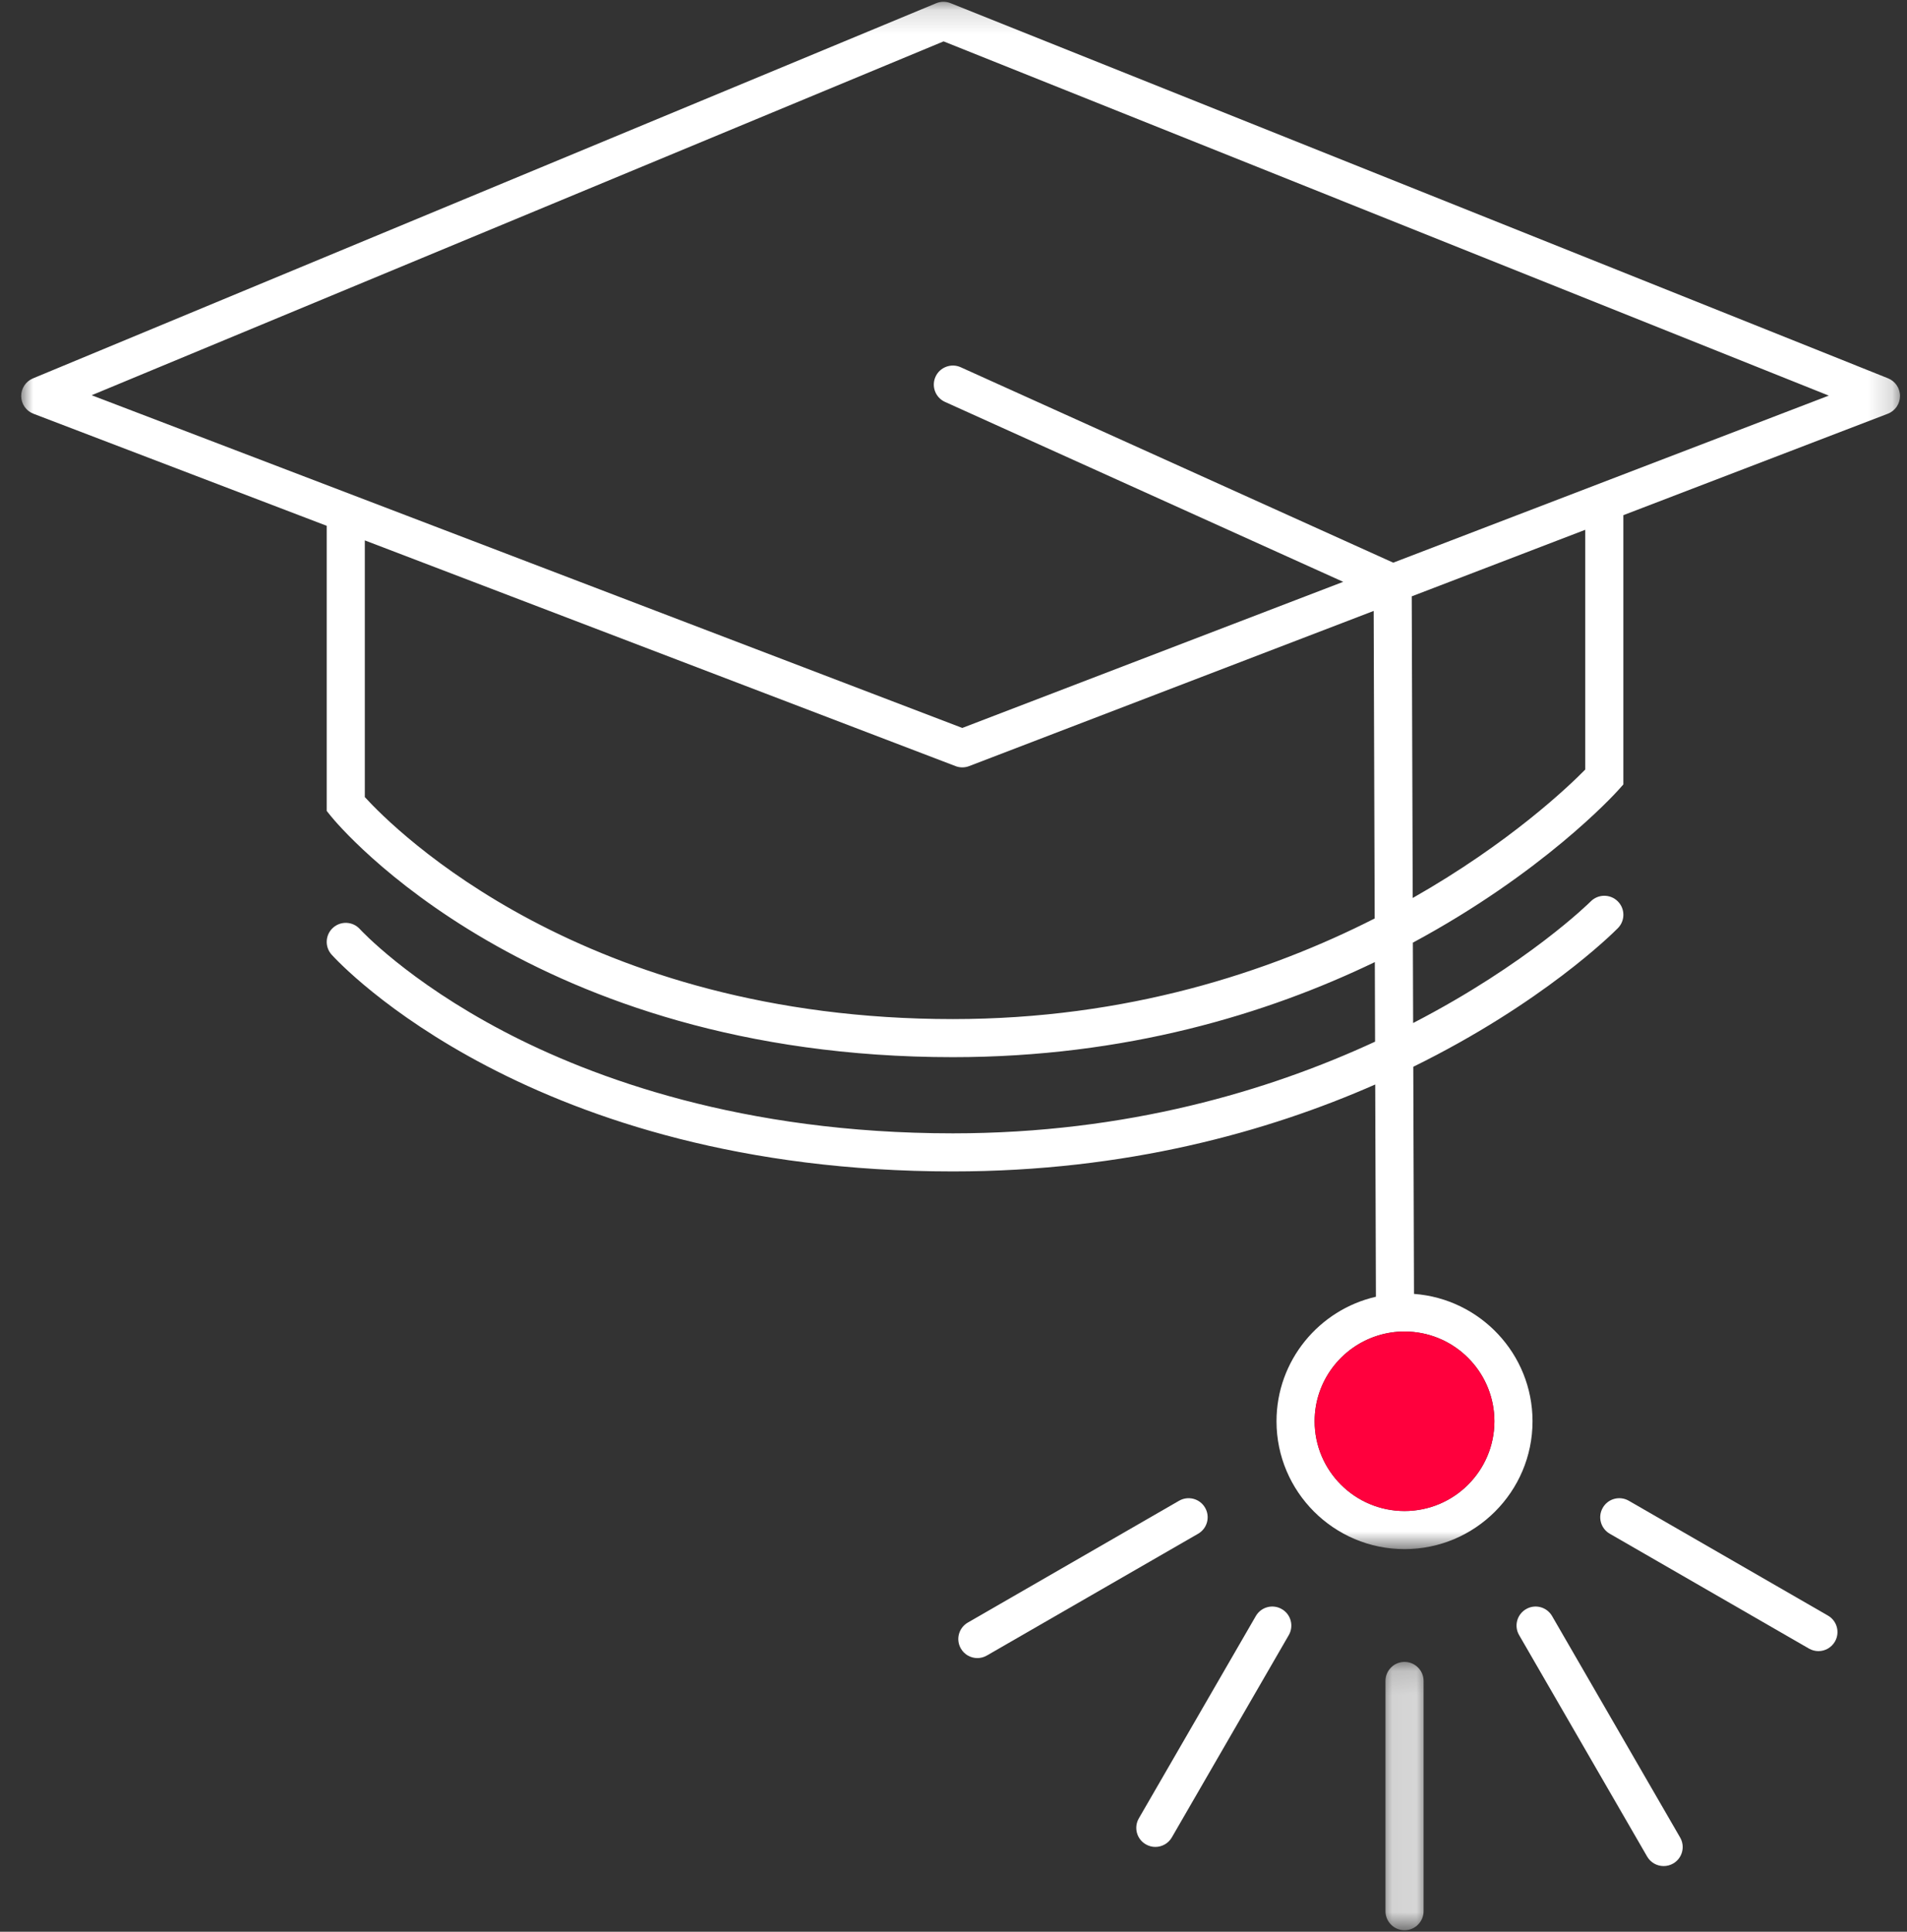 <?xml version="1.0" encoding="UTF-8" standalone="no"?>
<svg width="79px" height="80px" viewBox="0 0 79 80" version="1.1" xmlns="http://www.w3.org/2000/svg" xmlns:xlink="http://www.w3.org/1999/xlink">
    <rect x="0" y="0" width="79" height="80" fill="#333333" stroke="none"/>
    <!-- Generator: Sketch 3.8.3 (29802) - http://www.bohemiancoding.com/sketch -->
    <title>Page 1</title>
    <desc>Created with Sketch.</desc>
    <defs>
        <polygon id="path-1" points="0.22 11.241 1.799 11.241 1.799 0.13 0.22 0.13 0.22 11.241"></polygon>
        <polygon id="path-3" points="77.832 0.15 0 0.15 0 64.23 77.832 64.23 77.832 0.15"></polygon>
    </defs>
    <g id="Homepage" stroke="none" stroke-width="1" fill="none" fill-rule="evenodd">
        <g id="Homepage_Mobile" transform="translate(-187, -2591)">
            <g id="Group-13" transform="translate(164, 2582)">
                <g id="Page-1" transform="translate(23.878, 8.414)">
                    <g id="Group-3" transform="translate(56.297, 69.282)">
                        <mask id="mask-2" fill="white">
                            <use xlink:href="#path-1"></use>
                        </mask>
                        <g id="Clip-2"></g>
                        <path d="M1.009,0.13 C0.573,0.13 0.22,0.483 0.22,0.918 L0.22,10.453 C0.22,10.888 0.573,11.242 1.009,11.242 C1.445,11.242 1.799,10.888 1.799,10.453 L1.799,0.918 C1.799,0.483 1.445,0.13 1.009,0.13" id="Fill-1" fill="#FFFFFF" mask="url(#mask-2)"></path>
                    </g>
                    <path d="M63.42,67.514 C63.202,67.136 62.719,67.006 62.342,67.225 C61.964,67.443 61.834,67.925 62.053,68.301 L67.357,77.473 C67.503,77.726 67.768,77.867 68.041,77.867 C68.175,77.867 68.311,77.833 68.435,77.762 C68.813,77.544 68.942,77.061 68.724,76.685 L63.42,67.514 Z" id="Fill-4" fill="#FFFFFF"></path>
                    <path d="M74.848,67.494 L66.598,62.738 C66.219,62.52 65.737,62.649 65.52,63.027 C65.301,63.404 65.431,63.886 65.808,64.103 L74.058,68.858 C74.183,68.93 74.318,68.965 74.452,68.965 C74.724,68.965 74.99,68.823 75.136,68.57 C75.354,68.193 75.225,67.711 74.848,67.494" id="Fill-6" fill="#FFFFFF"></path>
                    <path d="M49.045,63.027 C48.828,62.65 48.345,62.52 47.967,62.738 L39.216,67.782 C38.838,68 38.709,68.481 38.927,68.858 C39.073,69.112 39.339,69.253 39.611,69.253 C39.745,69.253 39.881,69.219 40.005,69.147 L48.757,64.103 C49.134,63.886 49.263,63.404 49.045,63.027" id="Fill-8" fill="#FFFFFF"></path>
                    <path d="M52.223,67.225 C51.844,67.006 51.362,67.136 51.145,67.514 L46.3,75.891 C46.082,76.268 46.211,76.75 46.589,76.967 C46.713,77.039 46.849,77.074 46.983,77.074 C47.255,77.074 47.521,76.932 47.667,76.679 L52.512,68.301 C52.729,67.925 52.6,67.442 52.223,67.225" id="Fill-10" fill="#FFFFFF"></path>
                    <g id="Group-14" transform="translate(0, 0.511)">
                        <mask id="mask-4" fill="white">
                            <use xlink:href="#path-3"></use>
                        </mask>
                        <g id="Clip-13"></g>
                        <path d="M56.839,23.377 L38.921,15.284 C38.526,15.105 38.056,15.281 37.877,15.677 C37.697,16.074 37.873,16.541 38.271,16.72 L54.766,24.171 L38.986,30.222 L2.919,16.443 L38.211,1.789 L74.882,16.459 L56.839,23.377 Z M64.793,31.945 C64.102,32.648 61.653,34.988 57.646,37.264 L57.605,24.772 L64.793,22.016 L64.793,31.945 Z M38.596,42.279 C23.298,42.279 15.481,34.449 14.235,33.085 L14.235,22.455 L38.705,31.802 C38.795,31.837 38.891,31.855 38.987,31.855 C39.083,31.855 39.179,31.837 39.27,31.802 L56.028,25.376 L56.07,38.112 C51.7,40.332 45.811,42.279 38.596,42.279 L38.596,42.279 Z M61.03,58.935 C61.03,60.985 59.36,62.652 57.306,62.652 C55.253,62.652 53.582,60.985 53.582,58.935 C53.582,57.276 54.676,55.869 56.181,55.392 C56.536,55.279 56.914,55.217 57.306,55.217 C57.432,55.217 57.557,55.224 57.68,55.237 C59.558,55.424 61.03,57.011 61.03,58.935 L61.03,58.935 Z M77.337,15.742 L38.499,0.206 C38.306,0.13 38.092,0.131 37.902,0.21 L0.486,15.746 C0.188,15.87 -0.004,16.163 0,16.486 C0.005,16.808 0.206,17.095 0.508,17.21 L12.657,21.851 L12.657,33.66 L12.833,33.878 C13.163,34.285 21.13,43.856 38.596,43.856 C45.764,43.856 51.625,42.062 56.076,39.919 L56.086,43.214 C51.713,45.237 45.821,47.011 38.596,47.011 C29.869,47.011 23.657,44.712 19.982,42.783 C15.999,40.694 14.051,38.575 14.032,38.554 C13.74,38.231 13.242,38.205 12.918,38.496 C12.594,38.787 12.568,39.286 12.859,39.61 C13.19,39.975 21.155,48.588 38.596,48.588 C45.774,48.588 51.641,46.946 56.092,44.988 L56.121,53.778 C53.766,54.318 52.003,56.423 52.003,58.935 C52.003,61.854 54.382,64.23 57.306,64.23 C60.23,64.23 62.609,61.854 62.609,58.935 C62.609,56.148 60.44,53.862 57.699,53.66 L57.669,44.254 C63.016,41.625 65.928,38.734 66.146,38.512 C66.451,38.203 66.448,37.704 66.137,37.399 C65.827,37.094 65.327,37.097 65.02,37.406 C64.972,37.455 62.408,39.989 57.663,42.442 L57.652,39.114 C63.026,36.22 65.952,33.029 66.171,32.786 L66.372,32.561 L66.372,21.41 L77.326,17.21 C77.63,17.093 77.83,16.804 77.832,16.48 C77.835,16.156 77.638,15.863 77.337,15.742 L77.337,15.742 Z" id="Fill-12" fill="#FFFFFF" mask="url(#mask-4)"></path>
                    </g>
                    <path d="M56.181,55.903 C54.676,56.38 53.582,57.787 53.582,59.446 C53.582,61.496 55.252,63.164 57.306,63.164 C59.359,63.164 61.03,61.496 61.03,59.446 C61.03,57.522 59.558,55.935 57.68,55.747 C57.557,55.735 57.432,55.729 57.306,55.729 C56.914,55.729 56.536,55.79 56.181,55.903" id="Fill-15" fill="#FF003D"></path>
                </g>
            </g>
        </g>
    </g>
</svg>